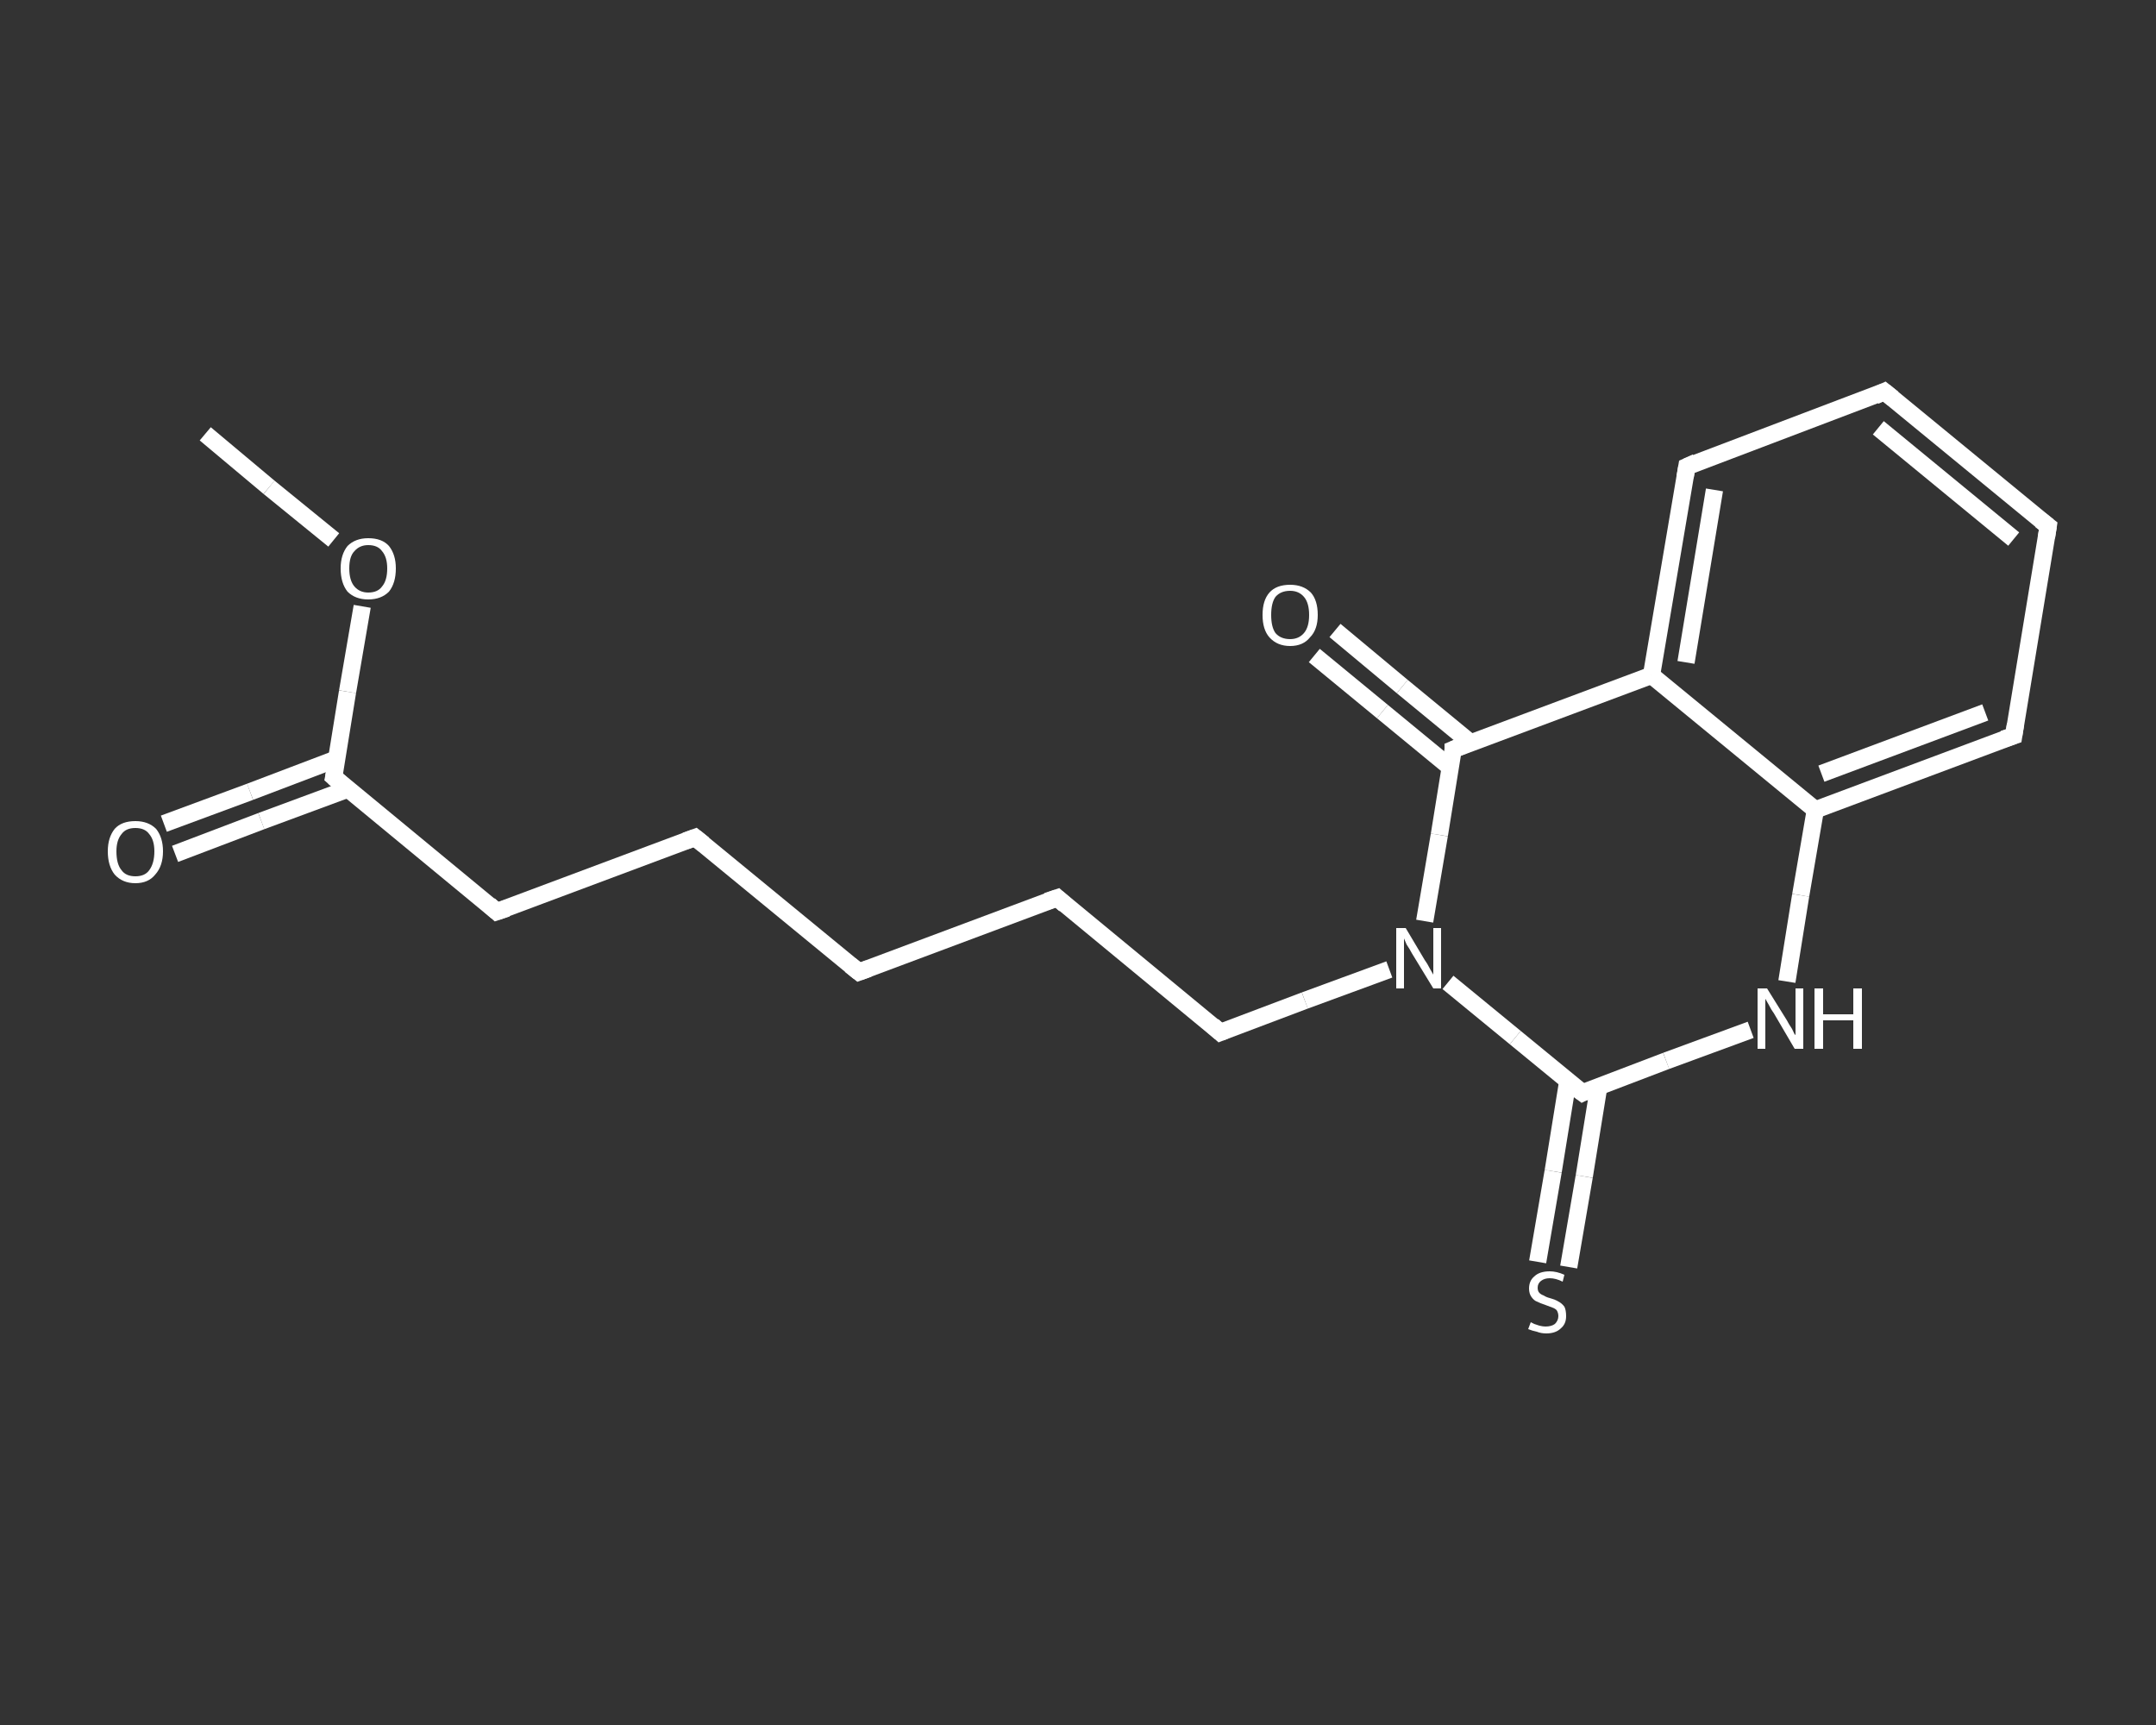 <?xml version='1.0' encoding='iso-8859-1'?>
<svg version='1.1' baseProfile='full'
              xmlns='http://www.w3.org/2000/svg'
                      xmlns:rdkit='http://www.rdkit.org/xml'
                      xmlns:xlink='http://www.w3.org/1999/xlink'
                  xml:space='preserve'
width='250px' height='200px' viewBox='0 0 250 200'>
<rect x="0" y="0" width="250" height="200" fill="#333333" stroke="none"/>
<!-- END OF HEADER -->
<rect style='opacity:1.0;fill:transparent;stroke:none' width='250.0' height='200.0' x='0.0' y='0.0'> </rect>
<path class='bond-0 atom-0 atom-1' d='M 23.8,50.3 L 31.2,56.5' style='fill:none;fill-rule:evenodd;stroke:#FFFFFF;stroke-width:2.0px;stroke-linecap:butt;stroke-linejoin:miter;stroke-opacity:1' />
<path class='bond-0 atom-0 atom-1' d='M 31.2,56.5 L 38.7,62.6' style='fill:none;fill-rule:evenodd;stroke:#FFFFFF;stroke-width:2.0px;stroke-linecap:butt;stroke-linejoin:miter;stroke-opacity:1' />
<path class='bond-1 atom-1 atom-2' d='M 42.0,70.3 L 40.3,80.2' style='fill:none;fill-rule:evenodd;stroke:#FFFFFF;stroke-width:2.0px;stroke-linecap:butt;stroke-linejoin:miter;stroke-opacity:1' />
<path class='bond-1 atom-1 atom-2' d='M 40.3,80.2 L 38.7,90.1' style='fill:none;fill-rule:evenodd;stroke:#FFFFFF;stroke-width:2.0px;stroke-linecap:butt;stroke-linejoin:miter;stroke-opacity:1' />
<path class='bond-2 atom-2 atom-3' d='M 39.0,88.0 L 29.0,91.8' style='fill:none;fill-rule:evenodd;stroke:#FFFFFF;stroke-width:2.0px;stroke-linecap:butt;stroke-linejoin:miter;stroke-opacity:1' />
<path class='bond-2 atom-2 atom-3' d='M 29.0,91.8 L 19.0,95.5' style='fill:none;fill-rule:evenodd;stroke:#FFFFFF;stroke-width:2.0px;stroke-linecap:butt;stroke-linejoin:miter;stroke-opacity:1' />
<path class='bond-2 atom-2 atom-3' d='M 40.3,91.5 L 30.3,95.2' style='fill:none;fill-rule:evenodd;stroke:#FFFFFF;stroke-width:2.0px;stroke-linecap:butt;stroke-linejoin:miter;stroke-opacity:1' />
<path class='bond-2 atom-2 atom-3' d='M 30.3,95.2 L 20.3,99.0' style='fill:none;fill-rule:evenodd;stroke:#FFFFFF;stroke-width:2.0px;stroke-linecap:butt;stroke-linejoin:miter;stroke-opacity:1' />
<path class='bond-3 atom-2 atom-4' d='M 38.7,90.1 L 57.6,105.7' style='fill:none;fill-rule:evenodd;stroke:#FFFFFF;stroke-width:2.0px;stroke-linecap:butt;stroke-linejoin:miter;stroke-opacity:1' />
<path class='bond-4 atom-4 atom-5' d='M 57.6,105.7 L 80.6,97.1' style='fill:none;fill-rule:evenodd;stroke:#FFFFFF;stroke-width:2.0px;stroke-linecap:butt;stroke-linejoin:miter;stroke-opacity:1' />
<path class='bond-5 atom-5 atom-6' d='M 80.6,97.1 L 99.6,112.7' style='fill:none;fill-rule:evenodd;stroke:#FFFFFF;stroke-width:2.0px;stroke-linecap:butt;stroke-linejoin:miter;stroke-opacity:1' />
<path class='bond-6 atom-6 atom-7' d='M 99.6,112.7 L 122.6,104.1' style='fill:none;fill-rule:evenodd;stroke:#FFFFFF;stroke-width:2.0px;stroke-linecap:butt;stroke-linejoin:miter;stroke-opacity:1' />
<path class='bond-7 atom-7 atom-8' d='M 122.6,104.1 L 141.5,119.7' style='fill:none;fill-rule:evenodd;stroke:#FFFFFF;stroke-width:2.0px;stroke-linecap:butt;stroke-linejoin:miter;stroke-opacity:1' />
<path class='bond-8 atom-8 atom-9' d='M 141.5,119.7 L 151.3,116.0' style='fill:none;fill-rule:evenodd;stroke:#FFFFFF;stroke-width:2.0px;stroke-linecap:butt;stroke-linejoin:miter;stroke-opacity:1' />
<path class='bond-8 atom-8 atom-9' d='M 151.3,116.0 L 161.1,112.4' style='fill:none;fill-rule:evenodd;stroke:#FFFFFF;stroke-width:2.0px;stroke-linecap:butt;stroke-linejoin:miter;stroke-opacity:1' />
<path class='bond-9 atom-9 atom-10' d='M 167.9,113.9 L 175.7,120.3' style='fill:none;fill-rule:evenodd;stroke:#FFFFFF;stroke-width:2.0px;stroke-linecap:butt;stroke-linejoin:miter;stroke-opacity:1' />
<path class='bond-9 atom-9 atom-10' d='M 175.7,120.3 L 183.5,126.7' style='fill:none;fill-rule:evenodd;stroke:#FFFFFF;stroke-width:2.0px;stroke-linecap:butt;stroke-linejoin:miter;stroke-opacity:1' />
<path class='bond-10 atom-10 atom-11' d='M 181.8,125.3 L 180.1,135.8' style='fill:none;fill-rule:evenodd;stroke:#FFFFFF;stroke-width:2.0px;stroke-linecap:butt;stroke-linejoin:miter;stroke-opacity:1' />
<path class='bond-10 atom-10 atom-11' d='M 180.1,135.8 L 178.3,146.3' style='fill:none;fill-rule:evenodd;stroke:#FFFFFF;stroke-width:2.0px;stroke-linecap:butt;stroke-linejoin:miter;stroke-opacity:1' />
<path class='bond-10 atom-10 atom-11' d='M 185.4,125.9 L 183.7,136.4' style='fill:none;fill-rule:evenodd;stroke:#FFFFFF;stroke-width:2.0px;stroke-linecap:butt;stroke-linejoin:miter;stroke-opacity:1' />
<path class='bond-10 atom-10 atom-11' d='M 183.7,136.4 L 181.9,146.9' style='fill:none;fill-rule:evenodd;stroke:#FFFFFF;stroke-width:2.0px;stroke-linecap:butt;stroke-linejoin:miter;stroke-opacity:1' />
<path class='bond-11 atom-10 atom-12' d='M 183.5,126.7 L 193.2,123.0' style='fill:none;fill-rule:evenodd;stroke:#FFFFFF;stroke-width:2.0px;stroke-linecap:butt;stroke-linejoin:miter;stroke-opacity:1' />
<path class='bond-11 atom-10 atom-12' d='M 193.2,123.0 L 203.0,119.4' style='fill:none;fill-rule:evenodd;stroke:#FFFFFF;stroke-width:2.0px;stroke-linecap:butt;stroke-linejoin:miter;stroke-opacity:1' />
<path class='bond-12 atom-12 atom-13' d='M 207.2,113.8 L 208.8,103.8' style='fill:none;fill-rule:evenodd;stroke:#FFFFFF;stroke-width:2.0px;stroke-linecap:butt;stroke-linejoin:miter;stroke-opacity:1' />
<path class='bond-12 atom-12 atom-13' d='M 208.8,103.8 L 210.5,93.9' style='fill:none;fill-rule:evenodd;stroke:#FFFFFF;stroke-width:2.0px;stroke-linecap:butt;stroke-linejoin:miter;stroke-opacity:1' />
<path class='bond-13 atom-13 atom-14' d='M 210.5,93.9 L 233.5,85.3' style='fill:none;fill-rule:evenodd;stroke:#FFFFFF;stroke-width:2.0px;stroke-linecap:butt;stroke-linejoin:miter;stroke-opacity:1' />
<path class='bond-13 atom-13 atom-14' d='M 211.2,89.7 L 230.2,82.6' style='fill:none;fill-rule:evenodd;stroke:#FFFFFF;stroke-width:2.0px;stroke-linecap:butt;stroke-linejoin:miter;stroke-opacity:1' />
<path class='bond-14 atom-14 atom-15' d='M 233.5,85.3 L 237.5,61.0' style='fill:none;fill-rule:evenodd;stroke:#FFFFFF;stroke-width:2.0px;stroke-linecap:butt;stroke-linejoin:miter;stroke-opacity:1' />
<path class='bond-15 atom-15 atom-16' d='M 237.5,61.0 L 218.5,45.4' style='fill:none;fill-rule:evenodd;stroke:#FFFFFF;stroke-width:2.0px;stroke-linecap:butt;stroke-linejoin:miter;stroke-opacity:1' />
<path class='bond-15 atom-15 atom-16' d='M 233.5,62.5 L 217.8,49.6' style='fill:none;fill-rule:evenodd;stroke:#FFFFFF;stroke-width:2.0px;stroke-linecap:butt;stroke-linejoin:miter;stroke-opacity:1' />
<path class='bond-16 atom-16 atom-17' d='M 218.5,45.4 L 195.6,54.1' style='fill:none;fill-rule:evenodd;stroke:#FFFFFF;stroke-width:2.0px;stroke-linecap:butt;stroke-linejoin:miter;stroke-opacity:1' />
<path class='bond-17 atom-17 atom-18' d='M 195.6,54.1 L 191.5,78.3' style='fill:none;fill-rule:evenodd;stroke:#FFFFFF;stroke-width:2.0px;stroke-linecap:butt;stroke-linejoin:miter;stroke-opacity:1' />
<path class='bond-17 atom-17 atom-18' d='M 198.8,56.8 L 195.5,76.8' style='fill:none;fill-rule:evenodd;stroke:#FFFFFF;stroke-width:2.0px;stroke-linecap:butt;stroke-linejoin:miter;stroke-opacity:1' />
<path class='bond-18 atom-18 atom-19' d='M 191.5,78.3 L 168.5,86.9' style='fill:none;fill-rule:evenodd;stroke:#FFFFFF;stroke-width:2.0px;stroke-linecap:butt;stroke-linejoin:miter;stroke-opacity:1' />
<path class='bond-19 atom-19 atom-20' d='M 170.5,86.1 L 162.6,79.6' style='fill:none;fill-rule:evenodd;stroke:#FFFFFF;stroke-width:2.0px;stroke-linecap:butt;stroke-linejoin:miter;stroke-opacity:1' />
<path class='bond-19 atom-19 atom-20' d='M 162.6,79.6 L 154.8,73.1' style='fill:none;fill-rule:evenodd;stroke:#FFFFFF;stroke-width:2.0px;stroke-linecap:butt;stroke-linejoin:miter;stroke-opacity:1' />
<path class='bond-19 atom-19 atom-20' d='M 168.2,89.0 L 160.3,82.5' style='fill:none;fill-rule:evenodd;stroke:#FFFFFF;stroke-width:2.0px;stroke-linecap:butt;stroke-linejoin:miter;stroke-opacity:1' />
<path class='bond-19 atom-19 atom-20' d='M 160.3,82.5 L 152.4,76.0' style='fill:none;fill-rule:evenodd;stroke:#FFFFFF;stroke-width:2.0px;stroke-linecap:butt;stroke-linejoin:miter;stroke-opacity:1' />
<path class='bond-20 atom-19 atom-9' d='M 168.5,86.9 L 166.9,96.8' style='fill:none;fill-rule:evenodd;stroke:#FFFFFF;stroke-width:2.0px;stroke-linecap:butt;stroke-linejoin:miter;stroke-opacity:1' />
<path class='bond-20 atom-19 atom-9' d='M 166.9,96.8 L 165.2,106.8' style='fill:none;fill-rule:evenodd;stroke:#FFFFFF;stroke-width:2.0px;stroke-linecap:butt;stroke-linejoin:miter;stroke-opacity:1' />
<path class='bond-21 atom-18 atom-13' d='M 191.5,78.3 L 210.5,93.9' style='fill:none;fill-rule:evenodd;stroke:#FFFFFF;stroke-width:2.0px;stroke-linecap:butt;stroke-linejoin:miter;stroke-opacity:1' />
<path d='M 38.8,89.6 L 38.7,90.1 L 39.6,90.9' style='fill:none;stroke:#FFFFFF;stroke-width:2.0px;stroke-linecap:butt;stroke-linejoin:miter;stroke-opacity:1;' />
<path d='M 56.7,104.9 L 57.6,105.7 L 58.8,105.3' style='fill:none;stroke:#FFFFFF;stroke-width:2.0px;stroke-linecap:butt;stroke-linejoin:miter;stroke-opacity:1;' />
<path d='M 79.5,97.5 L 80.6,97.1 L 81.6,97.9' style='fill:none;stroke:#FFFFFF;stroke-width:2.0px;stroke-linecap:butt;stroke-linejoin:miter;stroke-opacity:1;' />
<path d='M 98.6,111.9 L 99.6,112.7 L 100.7,112.3' style='fill:none;stroke:#FFFFFF;stroke-width:2.0px;stroke-linecap:butt;stroke-linejoin:miter;stroke-opacity:1;' />
<path d='M 121.4,104.5 L 122.6,104.1 L 123.5,104.9' style='fill:none;stroke:#FFFFFF;stroke-width:2.0px;stroke-linecap:butt;stroke-linejoin:miter;stroke-opacity:1;' />
<path d='M 140.6,118.9 L 141.5,119.7 L 142.0,119.5' style='fill:none;stroke:#FFFFFF;stroke-width:2.0px;stroke-linecap:butt;stroke-linejoin:miter;stroke-opacity:1;' />
<path d='M 183.1,126.4 L 183.5,126.7 L 183.9,126.5' style='fill:none;stroke:#FFFFFF;stroke-width:2.0px;stroke-linecap:butt;stroke-linejoin:miter;stroke-opacity:1;' />
<path d='M 232.3,85.7 L 233.5,85.3 L 233.7,84.0' style='fill:none;stroke:#FFFFFF;stroke-width:2.0px;stroke-linecap:butt;stroke-linejoin:miter;stroke-opacity:1;' />
<path d='M 237.3,62.3 L 237.5,61.0 L 236.6,60.3' style='fill:none;stroke:#FFFFFF;stroke-width:2.0px;stroke-linecap:butt;stroke-linejoin:miter;stroke-opacity:1;' />
<path d='M 219.5,46.2 L 218.5,45.4 L 217.4,45.9' style='fill:none;stroke:#FFFFFF;stroke-width:2.0px;stroke-linecap:butt;stroke-linejoin:miter;stroke-opacity:1;' />
<path d='M 196.7,53.6 L 195.6,54.1 L 195.4,55.3' style='fill:none;stroke:#FFFFFF;stroke-width:2.0px;stroke-linecap:butt;stroke-linejoin:miter;stroke-opacity:1;' />
<path d='M 169.7,86.4 L 168.5,86.9 L 168.5,87.4' style='fill:none;stroke:#FFFFFF;stroke-width:2.0px;stroke-linecap:butt;stroke-linejoin:miter;stroke-opacity:1;' />
<path class='atom-1' d='M 39.5 65.9
Q 39.5 64.3, 40.3 63.3
Q 41.2 62.4, 42.7 62.4
Q 44.3 62.4, 45.1 63.3
Q 45.9 64.3, 45.9 65.9
Q 45.9 67.6, 45.1 68.6
Q 44.2 69.5, 42.7 69.5
Q 41.2 69.5, 40.3 68.6
Q 39.5 67.6, 39.5 65.9
M 42.7 68.7
Q 43.8 68.7, 44.3 68.0
Q 44.9 67.3, 44.9 65.9
Q 44.9 64.6, 44.3 63.9
Q 43.8 63.2, 42.7 63.2
Q 41.7 63.2, 41.1 63.9
Q 40.5 64.5, 40.5 65.9
Q 40.5 67.3, 41.1 68.0
Q 41.7 68.7, 42.7 68.7
' fill='#FFFFFF'/>
<path class='atom-3' d='M 12.5 98.7
Q 12.5 97.1, 13.3 96.1
Q 14.1 95.2, 15.7 95.2
Q 17.2 95.2, 18.1 96.1
Q 18.9 97.1, 18.9 98.7
Q 18.9 100.4, 18.0 101.4
Q 17.2 102.4, 15.7 102.4
Q 14.2 102.4, 13.3 101.4
Q 12.5 100.4, 12.5 98.7
M 15.7 101.6
Q 16.8 101.6, 17.3 100.9
Q 17.9 100.1, 17.9 98.7
Q 17.9 97.4, 17.3 96.7
Q 16.8 96.0, 15.7 96.0
Q 14.6 96.0, 14.1 96.7
Q 13.5 97.4, 13.5 98.7
Q 13.5 100.2, 14.1 100.9
Q 14.6 101.6, 15.7 101.6
' fill='#FFFFFF'/>
<path class='atom-9' d='M 163.0 107.6
L 165.2 111.3
Q 165.5 111.7, 165.8 112.3
Q 166.2 113.0, 166.2 113.0
L 166.2 107.6
L 167.1 107.6
L 167.1 114.6
L 166.2 114.6
L 163.7 110.5
Q 163.5 110.1, 163.1 109.5
Q 162.9 109.0, 162.8 108.8
L 162.8 114.6
L 161.9 114.6
L 161.9 107.6
L 163.0 107.6
' fill='#FFFFFF'/>
<path class='atom-11' d='M 177.5 153.3
Q 177.5 153.3, 177.9 153.5
Q 178.2 153.6, 178.5 153.7
Q 178.9 153.8, 179.2 153.8
Q 179.9 153.8, 180.3 153.5
Q 180.7 153.1, 180.7 152.6
Q 180.7 152.2, 180.5 151.9
Q 180.3 151.7, 180.0 151.6
Q 179.7 151.5, 179.2 151.3
Q 178.6 151.1, 178.2 150.9
Q 177.9 150.8, 177.6 150.4
Q 177.3 150.0, 177.3 149.4
Q 177.3 148.5, 177.9 148.0
Q 178.5 147.4, 179.7 147.4
Q 180.5 147.4, 181.4 147.8
L 181.2 148.6
Q 180.4 148.2, 179.7 148.2
Q 179.1 148.2, 178.7 148.5
Q 178.3 148.8, 178.3 149.3
Q 178.3 149.7, 178.5 149.9
Q 178.7 150.1, 179.0 150.2
Q 179.3 150.4, 179.7 150.5
Q 180.4 150.7, 180.7 150.9
Q 181.1 151.1, 181.4 151.5
Q 181.6 151.9, 181.6 152.6
Q 181.6 153.5, 181.0 154.0
Q 180.4 154.6, 179.3 154.6
Q 178.7 154.6, 178.2 154.4
Q 177.7 154.3, 177.2 154.1
L 177.5 153.3
' fill='#FFFFFF'/>
<path class='atom-12' d='M 204.9 114.6
L 207.2 118.3
Q 207.4 118.7, 207.8 119.3
Q 208.1 120.0, 208.2 120.0
L 208.2 114.6
L 209.1 114.6
L 209.1 121.6
L 208.1 121.6
L 205.7 117.5
Q 205.4 117.1, 205.1 116.5
Q 204.8 116.0, 204.7 115.8
L 204.7 121.6
L 203.8 121.6
L 203.8 114.6
L 204.9 114.6
' fill='#FFFFFF'/>
<path class='atom-12' d='M 210.4 114.6
L 211.4 114.6
L 211.4 117.6
L 214.9 117.6
L 214.9 114.6
L 215.9 114.6
L 215.9 121.6
L 214.9 121.6
L 214.9 118.3
L 211.4 118.3
L 211.4 121.6
L 210.4 121.6
L 210.4 114.6
' fill='#FFFFFF'/>
<path class='atom-20' d='M 146.4 71.3
Q 146.4 69.6, 147.2 68.7
Q 148.0 67.8, 149.6 67.8
Q 151.1 67.8, 152.0 68.7
Q 152.8 69.6, 152.8 71.3
Q 152.8 73.0, 151.9 73.9
Q 151.1 74.9, 149.6 74.9
Q 148.1 74.9, 147.2 73.9
Q 146.4 73.0, 146.4 71.3
M 149.6 74.1
Q 150.6 74.1, 151.2 73.4
Q 151.8 72.7, 151.8 71.3
Q 151.8 69.9, 151.2 69.2
Q 150.6 68.5, 149.6 68.5
Q 148.5 68.5, 147.9 69.2
Q 147.4 69.9, 147.4 71.3
Q 147.4 72.7, 147.9 73.4
Q 148.5 74.1, 149.6 74.1
' fill='#FFFFFF'/>
</svg>
